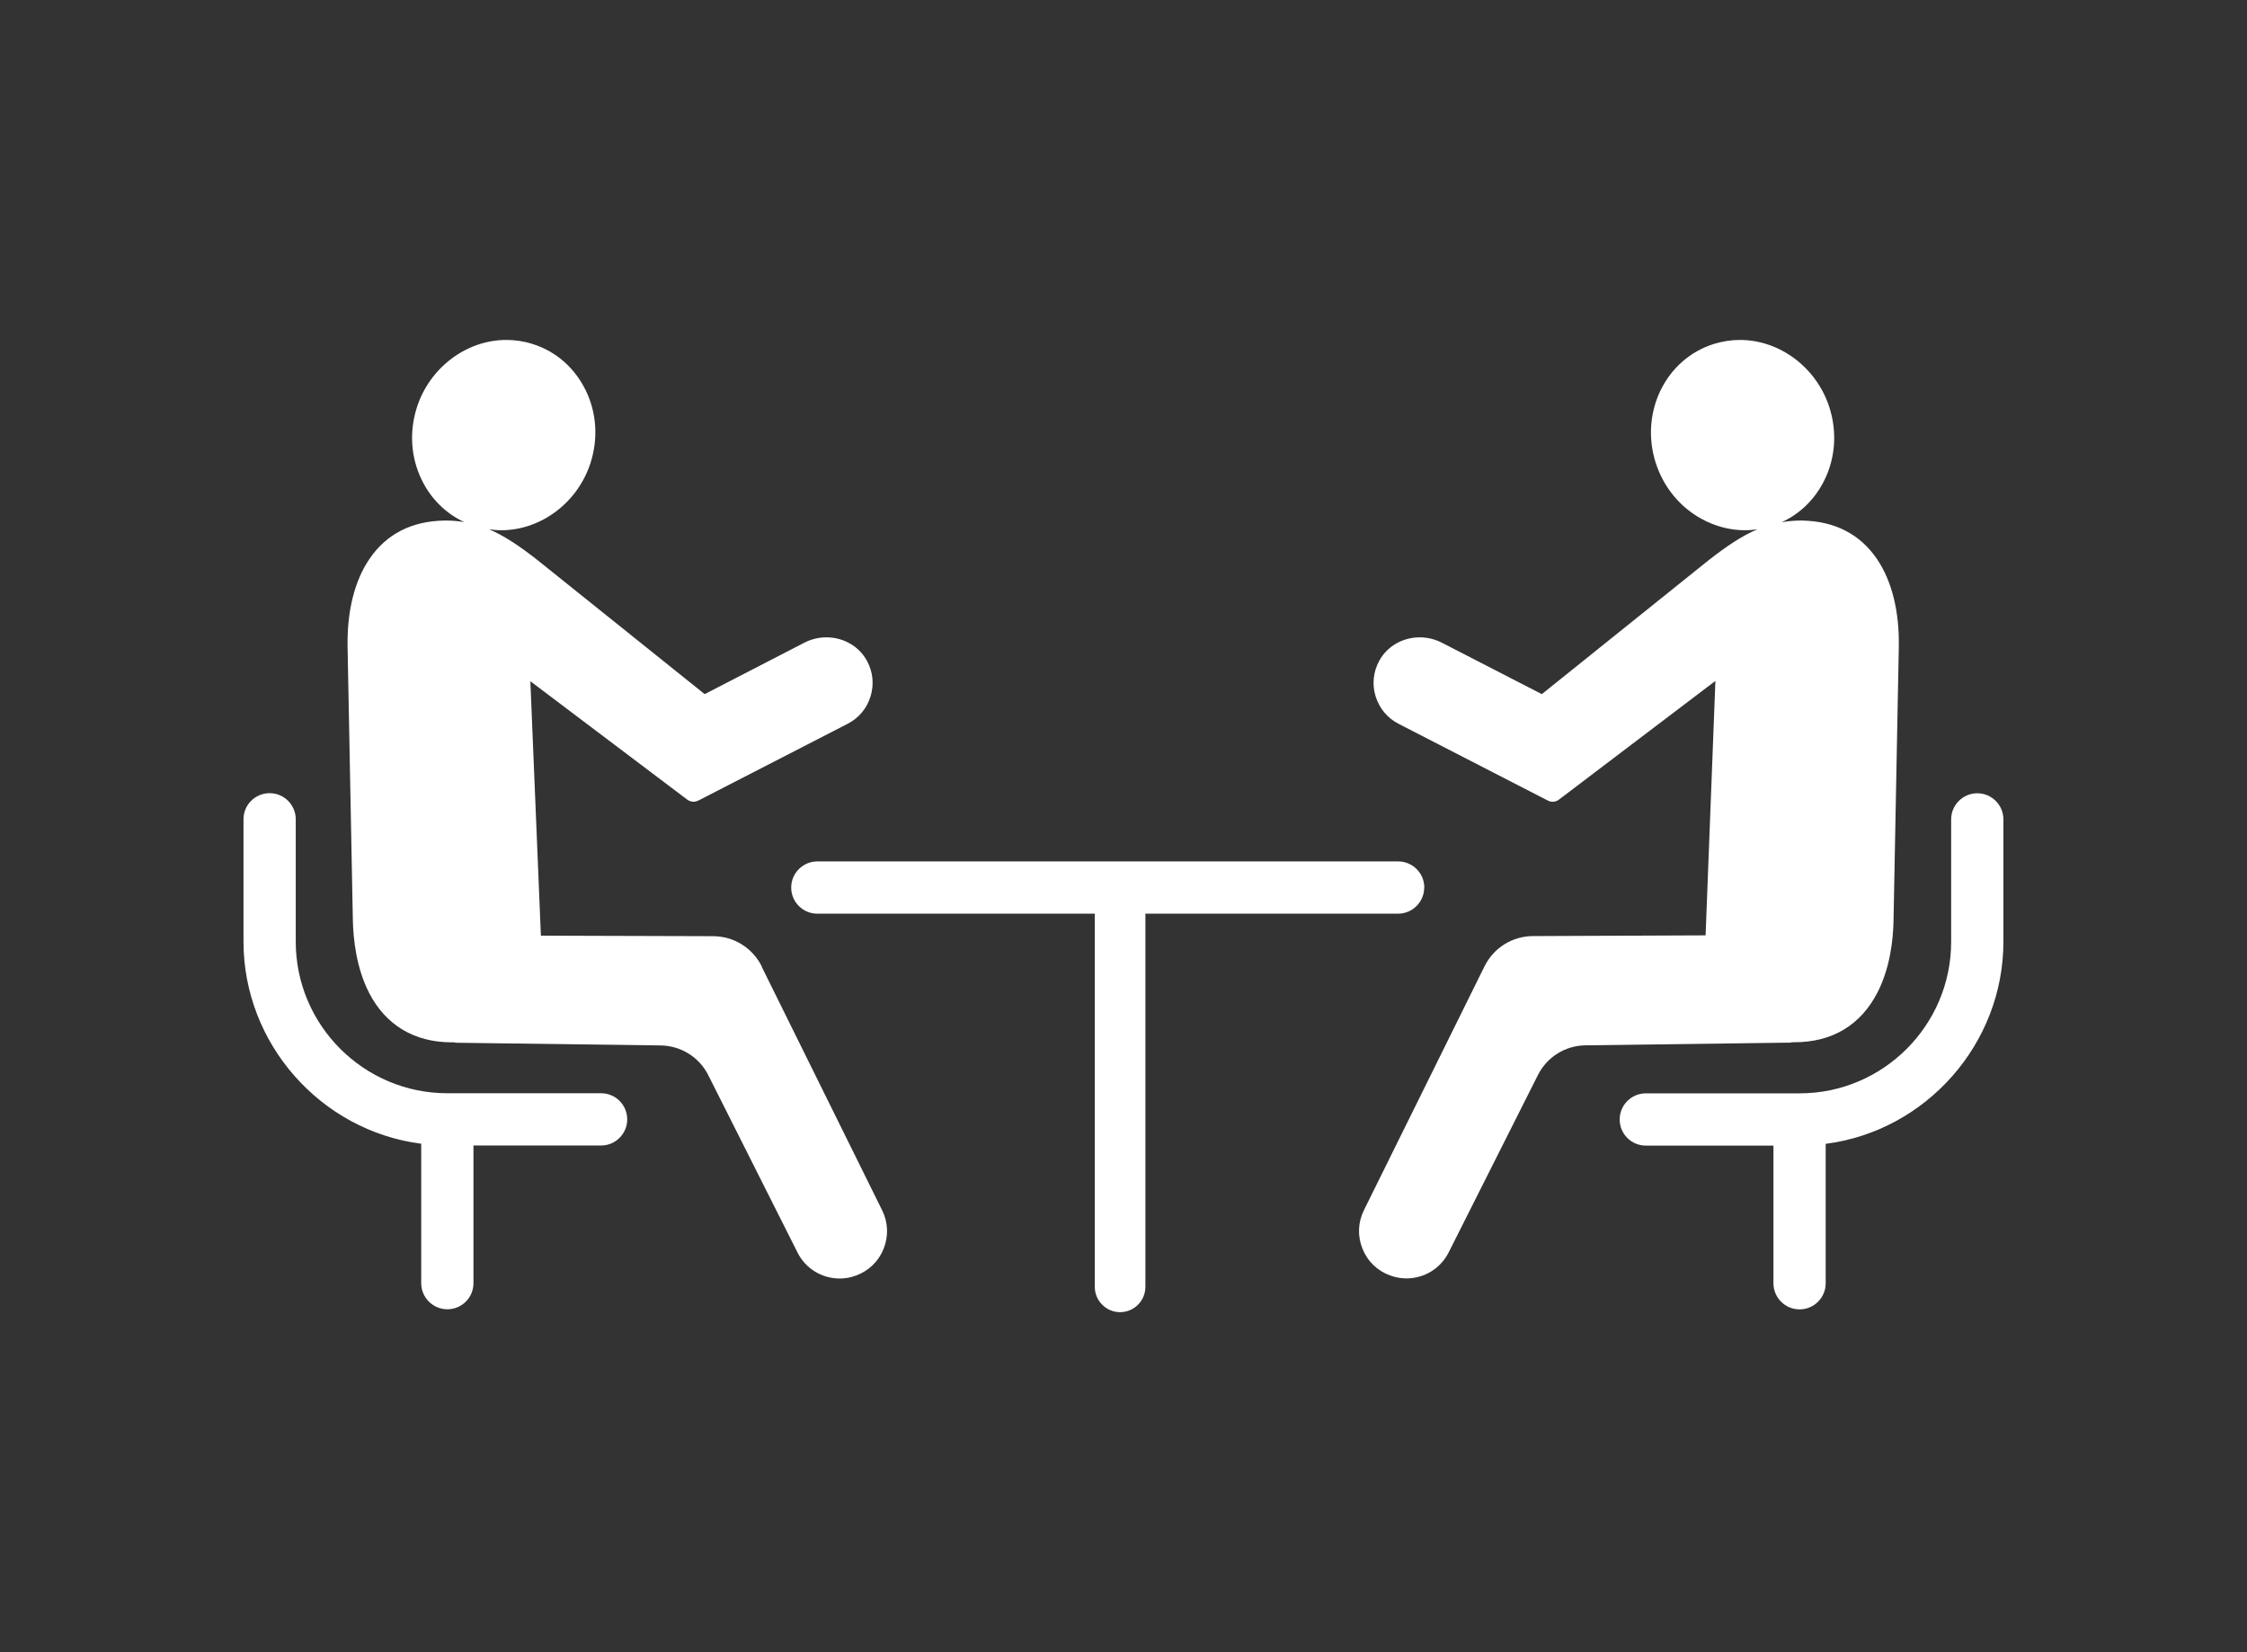 <?xml version="1.0" encoding="UTF-8"?><svg id="b" xmlns="http://www.w3.org/2000/svg" width="217.6" height="160" viewBox="0 0 217.6 160"><rect x="0" y="0" width="217.6" height="160" fill="#333333" stroke="none"/><g id="c"><path d="M137.93,85.95c0-1.39-1.13-2.53-2.53-2.53h-56.25c-1.39,0-2.53,1.13-2.53,2.53s1.13,2.53,2.53,2.53h26.87v36.14c0,1.35,1.1,2.45,2.45,2.45s2.45-1.1,2.45-2.45v-36.14h24.47c1.39,0,2.53-1.13,2.53-2.53Z" fill="#fff" stroke-width="0"/><path d="M58.21,105.87h-14.89c-8.09,0-14.68-6.59-14.68-14.68v-11.85c0-1.39-1.13-2.53-2.53-2.53s-2.53,1.13-2.53,2.53v11.85c0,9.89,7.49,18.32,17.21,19.57v13.5c0,1.39,1.13,2.53,2.53,2.53s2.53-1.13,2.53-2.53v-13.33h12.36c1.39,0,2.53-1.13,2.53-2.53s-1.13-2.53-2.53-2.53Z" fill="#fff" stroke-width="0"/><path d="M191.48,76.82c-1.39,0-2.53,1.13-2.53,2.53v11.85c0,8.09-6.59,14.68-14.68,14.68h-14.89c-1.39,0-2.53,1.13-2.53,2.53s1.13,2.53,2.53,2.53h12.36v13.33c0,1.39,1.13,2.53,2.53,2.53s2.53-1.13,2.53-2.53v-13.5c9.72-1.25,17.21-9.68,17.21-19.57v-11.85c0-1.39-1.13-2.53-2.53-2.53Z" fill="#fff" stroke-width="0"/><path d="M173.39,100.96l.19-.03h.21c3.63,0,6.4-1.66,8.02-4.81,1.23-2.39,1.53-5.13,1.56-7.01l.51-26.41c.07-3.48-.67-6.45-2.13-8.59-1.64-2.39-4.07-3.64-7.23-3.7h-.15c-.64,0-1.24.06-1.83.16,1.8-.83,3.25-2.25,4.15-4.1,1.06-2.17,1.22-4.67.47-7.02-1.23-3.84-4.79-6.53-8.66-6.53-.87,0-1.74.14-2.57.4-2.25.72-4.06,2.31-5.12,4.48-1.05,2.17-1.22,4.67-.47,7.02.75,2.34,2.32,4.26,4.42,5.42,1.31.72,2.77,1.11,4.23,1.11.4,0,.8-.04,1.19-.09-1.51.64-2.98,1.64-4.69,2.97l-16.18,12.99-9.68-4.98c-.66-.34-1.4-.52-2.14-.52-1.67,0-3.18.88-3.94,2.3-.57,1.06-.69,2.28-.33,3.43.36,1.15,1.14,2.09,2.21,2.64l14.47,7.44c.14.07.3.11.46.11.21,0,.43-.07.6-.2l15.16-11.5-.95,24.64-16.7.07c-2.02,0-3.83,1.14-4.72,2.95l-11.66,23.58c-.59,1.18-.64,2.51-.15,3.74.49,1.23,1.45,2.15,2.69,2.6.5.18,1.03.28,1.57.28,1.74,0,3.31-.97,4.09-2.52l8.64-17.17c.88-1.75,2.65-2.86,4.61-2.88l19.73-.26s.07,0,.11,0Z" fill="#fff" stroke-width="0"/><path d="M73.78,93.61c-.89-1.81-2.7-2.94-4.72-2.95l-16.68-.05-1.02-24.64,15.2,11.47c.18.13.39.2.6.2.16,0,.31-.04.46-.11l14.47-7.44c1.07-.55,1.86-1.49,2.21-2.64.36-1.15.24-2.37-.33-3.43-.76-1.42-2.27-2.3-3.94-2.3-.74,0-1.48.18-2.14.52l-9.65,4.98-16.24-13.02c-1.69-1.32-3.14-2.3-4.63-2.94.38.05.77.09,1.16.09,3.87,0,7.43-2.69,8.66-6.53.75-2.35.59-4.85-.47-7.02-1.06-2.17-2.87-3.77-5.12-4.48-.83-.27-1.7-.4-2.57-.4-3.87,0-7.43,2.69-8.66,6.53-.75,2.35-.59,4.85.47,7.02.89,1.84,2.34,3.26,4.12,4.09-.55-.09-1.12-.15-1.72-.15h-.23c-3.16.06-5.59,1.31-7.22,3.7-1.46,2.13-2.2,5.1-2.13,8.59l.51,26.41c.04,1.87.34,4.61,1.56,7.01,1.61,3.15,4.39,4.82,8.02,4.82h.24c.07.03.14.03.21.04l19.78.26c1.96.03,3.73,1.13,4.61,2.88l8.64,17.17c.78,1.56,2.35,2.52,4.09,2.52.53,0,1.06-.09,1.56-.28,1.24-.45,2.2-1.37,2.69-2.6.49-1.23.44-2.55-.15-3.74l-11.66-23.58Z" fill="#fff" stroke-width="0"/></g></svg>